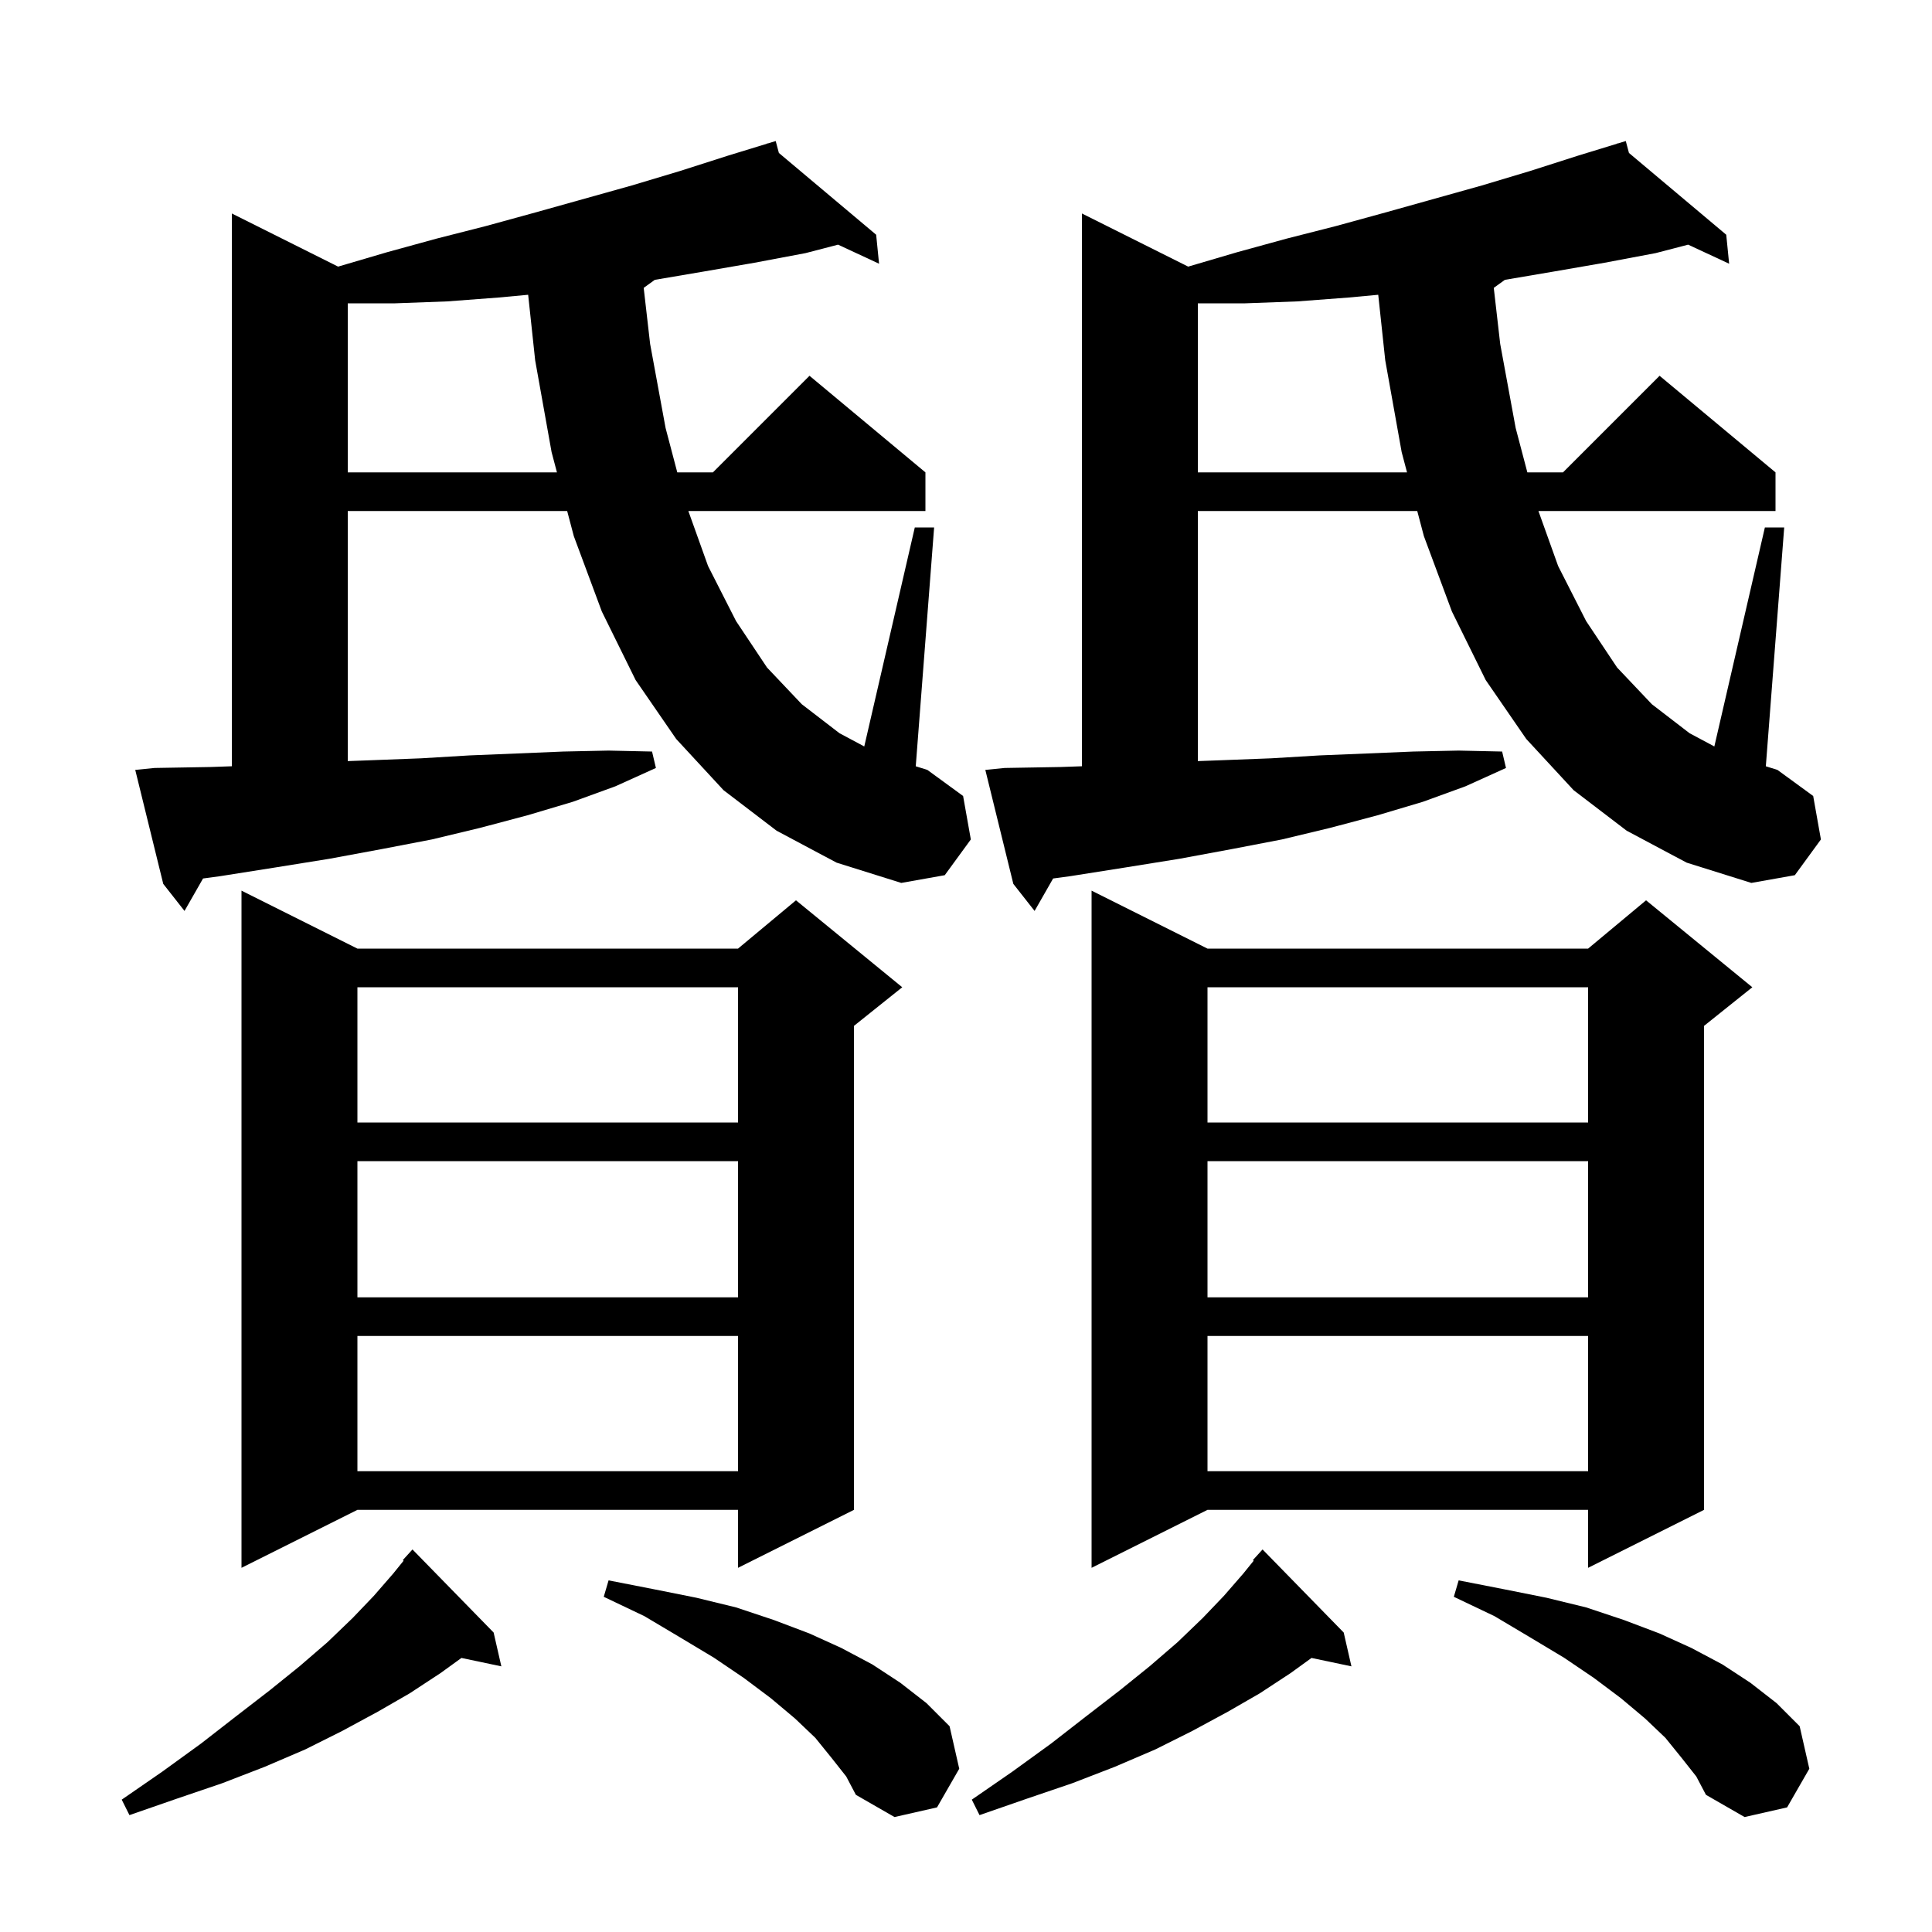 <svg xmlns="http://www.w3.org/2000/svg" xmlns:xlink="http://www.w3.org/1999/xlink" version="1.1" baseProfile="full" viewBox="0 0 200 200" width="200" height="200"><g fill="currentColor"><path d="M 174.1 182.0 L 172.4 179.9 L 170.3 177.9 L 167.8 175.8 L 165.0 173.7 L 161.9 171.6 L 158.4 169.5 L 154.7 167.3 L 150.5 165.3 L 151.0 163.6 L 155.6 164.5 L 160.1 165.4 L 164.2 166.4 L 168.1 167.7 L 171.8 169.1 L 175.1 170.6 L 178.3 172.3 L 181.2 174.2 L 183.9 176.3 L 186.3 178.7 L 187.3 183.1 L 185.0 187.1 L 180.6 188.1 L 176.6 185.8 L 175.6 183.9 Z M 86.1 182.0 L 84.4 179.9 L 82.3 177.9 L 79.8 175.8 L 77.0 173.7 L 73.9 171.6 L 70.4 169.5 L 66.7 167.3 L 62.5 165.3 L 63.0 163.6 L 67.6 164.5 L 72.1 165.4 L 76.2 166.4 L 80.1 167.7 L 83.8 169.1 L 87.1 170.6 L 90.3 172.3 L 93.2 174.2 L 95.9 176.3 L 98.3 178.7 L 99.3 183.1 L 97.0 187.1 L 92.6 188.1 L 88.6 185.8 L 87.6 183.9 Z M 139.1 169.0 L 139.9 172.5 L 135.768 171.63 L 133.6 173.2 L 130.4 175.3 L 127.1 177.2 L 123.4 179.2 L 119.6 181.1 L 115.4 182.9 L 111.0 184.6 L 106.3 186.2 L 101.4 187.9 L 100.6 186.3 L 104.8 183.4 L 108.8 180.5 L 112.4 177.7 L 115.9 175.0 L 119.0 172.5 L 121.9 170.0 L 124.5 167.5 L 126.7 165.2 L 128.7 162.9 L 129.781 161.565 L 129.7 161.5 L 130.7 160.4 Z M 51.1 169.0 L 51.9 172.5 L 47.768 171.63 L 45.6 173.2 L 42.4 175.3 L 39.1 177.2 L 35.4 179.2 L 31.6 181.1 L 27.4 182.9 L 23.0 184.6 L 18.3 186.2 L 13.4 187.9 L 12.6 186.3 L 16.8 183.4 L 20.8 180.5 L 24.4 177.7 L 27.9 175.0 L 31.0 172.5 L 33.9 170.0 L 36.5 167.5 L 38.7 165.2 L 40.7 162.9 L 41.781 161.565 L 41.7 161.5 L 42.7 160.4 Z M 125.0 98.2 L 164.4 98.2 L 170.4 93.2 L 181.4 102.2 L 176.4 106.2 L 176.4 156.3 L 164.4 162.3 L 164.4 156.3 L 125.0 156.3 L 113.0 162.3 L 113.0 92.2 Z M 37.0 98.2 L 76.4 98.2 L 82.4 93.2 L 93.4 102.2 L 88.4 106.2 L 88.4 156.3 L 76.4 162.3 L 76.4 156.3 L 37.0 156.3 L 25.0 162.3 L 25.0 92.2 Z M 125.0 138.3 L 125.0 152.3 L 164.4 152.3 L 164.4 138.3 Z M 37.0 138.3 L 37.0 152.3 L 76.4 152.3 L 76.4 138.3 Z M 125.0 120.2 L 125.0 134.3 L 164.4 134.3 L 164.4 120.2 Z M 37.0 120.2 L 37.0 134.3 L 76.4 134.3 L 76.4 120.2 Z M 125.0 102.2 L 125.0 116.2 L 164.4 116.2 L 164.4 102.2 Z M 37.0 102.2 L 37.0 116.2 L 76.4 116.2 L 76.4 102.2 Z M 168.4 86.0 L 162.9 81.8 L 158.0 76.5 L 153.8 70.4 L 150.3 63.3 L 147.4 55.5 L 146.713 52.9 L 124.0 52.9 L 124.0 78.789 L 126.4 78.7 L 131.6 78.5 L 136.6 78.2 L 141.5 78.0 L 146.3 77.8 L 151.0 77.7 L 155.5 77.8 L 155.9 79.5 L 151.7 81.4 L 147.3 83.0 L 142.6 84.4 L 137.7 85.7 L 132.7 86.9 L 127.5 87.9 L 122.1 88.9 L 116.5 89.8 L 110.8 90.7 L 109.019 90.941 L 107.1 94.3 L 104.9 91.5 L 102.0 79.7 L 104.0 79.5 L 109.8 79.4 L 112.0 79.323 L 112.0 22.1 L 123.0 27.6 L 128.1 26.1 L 133.2 24.7 L 138.3 23.4 L 143.4 22.0 L 153.4 19.2 L 158.4 17.7 L 163.4 16.1 L 167.424 14.868 L 167.4 14.8 L 167.466 14.855 L 168.3 14.6 L 168.63 15.834 L 178.7 24.3 L 179.0 27.3 L 174.755 25.327 L 171.4 26.2 L 166.1 27.2 L 160.9 28.1 L 155.784 28.969 L 154.635 29.8 L 155.3 35.6 L 156.9 44.3 L 158.111 48.9 L 161.8 48.9 L 171.8 38.9 L 183.8 48.9 L 183.8 52.9 L 159.258 52.9 L 161.3 58.6 L 164.2 64.3 L 167.4 69.1 L 171.0 72.9 L 174.9 75.9 L 177.468 77.273 L 182.7 54.6 L 184.7 54.6 L 182.798 79.324 L 184.0 79.7 L 187.7 82.4 L 188.5 86.9 L 185.8 90.6 L 181.3 91.4 L 174.6 89.3 Z M 80.4 86.0 L 74.9 81.8 L 70.0 76.5 L 65.8 70.4 L 62.3 63.3 L 59.4 55.5 L 58.713 52.9 L 36.0 52.9 L 36.0 78.789 L 38.4 78.7 L 43.6 78.5 L 48.6 78.2 L 53.5 78.0 L 58.3 77.8 L 63.0 77.7 L 67.5 77.8 L 67.9 79.5 L 63.7 81.4 L 59.3 83.0 L 54.6 84.4 L 49.7 85.7 L 44.7 86.9 L 39.5 87.9 L 34.1 88.9 L 28.5 89.8 L 22.8 90.7 L 21.019 90.941 L 19.1 94.3 L 16.9 91.5 L 14.0 79.7 L 16.0 79.5 L 21.8 79.4 L 24.0 79.323 L 24.0 22.1 L 35.0 27.6 L 40.1 26.1 L 45.2 24.7 L 50.3 23.4 L 55.4 22.0 L 65.4 19.2 L 70.4 17.7 L 75.4 16.1 L 79.424 14.868 L 79.4 14.8 L 79.466 14.855 L 80.3 14.6 L 80.63 15.834 L 90.7 24.3 L 91.0 27.3 L 86.755 25.327 L 83.4 26.2 L 78.1 27.2 L 72.9 28.1 L 67.784 28.969 L 66.635 29.8 L 67.3 35.6 L 68.9 44.3 L 70.111 48.9 L 73.8 48.9 L 83.8 38.9 L 95.8 48.9 L 95.8 52.9 L 71.258 52.9 L 73.3 58.6 L 76.2 64.3 L 79.4 69.1 L 83.0 72.9 L 86.9 75.9 L 89.468 77.273 L 94.7 54.6 L 96.7 54.6 L 94.798 79.324 L 96.0 79.7 L 99.7 82.4 L 100.5 86.9 L 97.8 90.6 L 93.3 91.4 L 86.6 89.3 Z M 139.6 30.8 L 134.3 31.2 L 128.9 31.4 L 124.0 31.4 L 124.0 48.9 L 145.655 48.9 L 145.1 46.8 L 143.4 37.3 L 142.675 30.515 Z M 51.6 30.8 L 46.3 31.2 L 40.9 31.4 L 36.0 31.4 L 36.0 48.9 L 57.655 48.9 L 57.1 46.8 L 55.4 37.3 L 54.675 30.515 Z "/></g></svg>